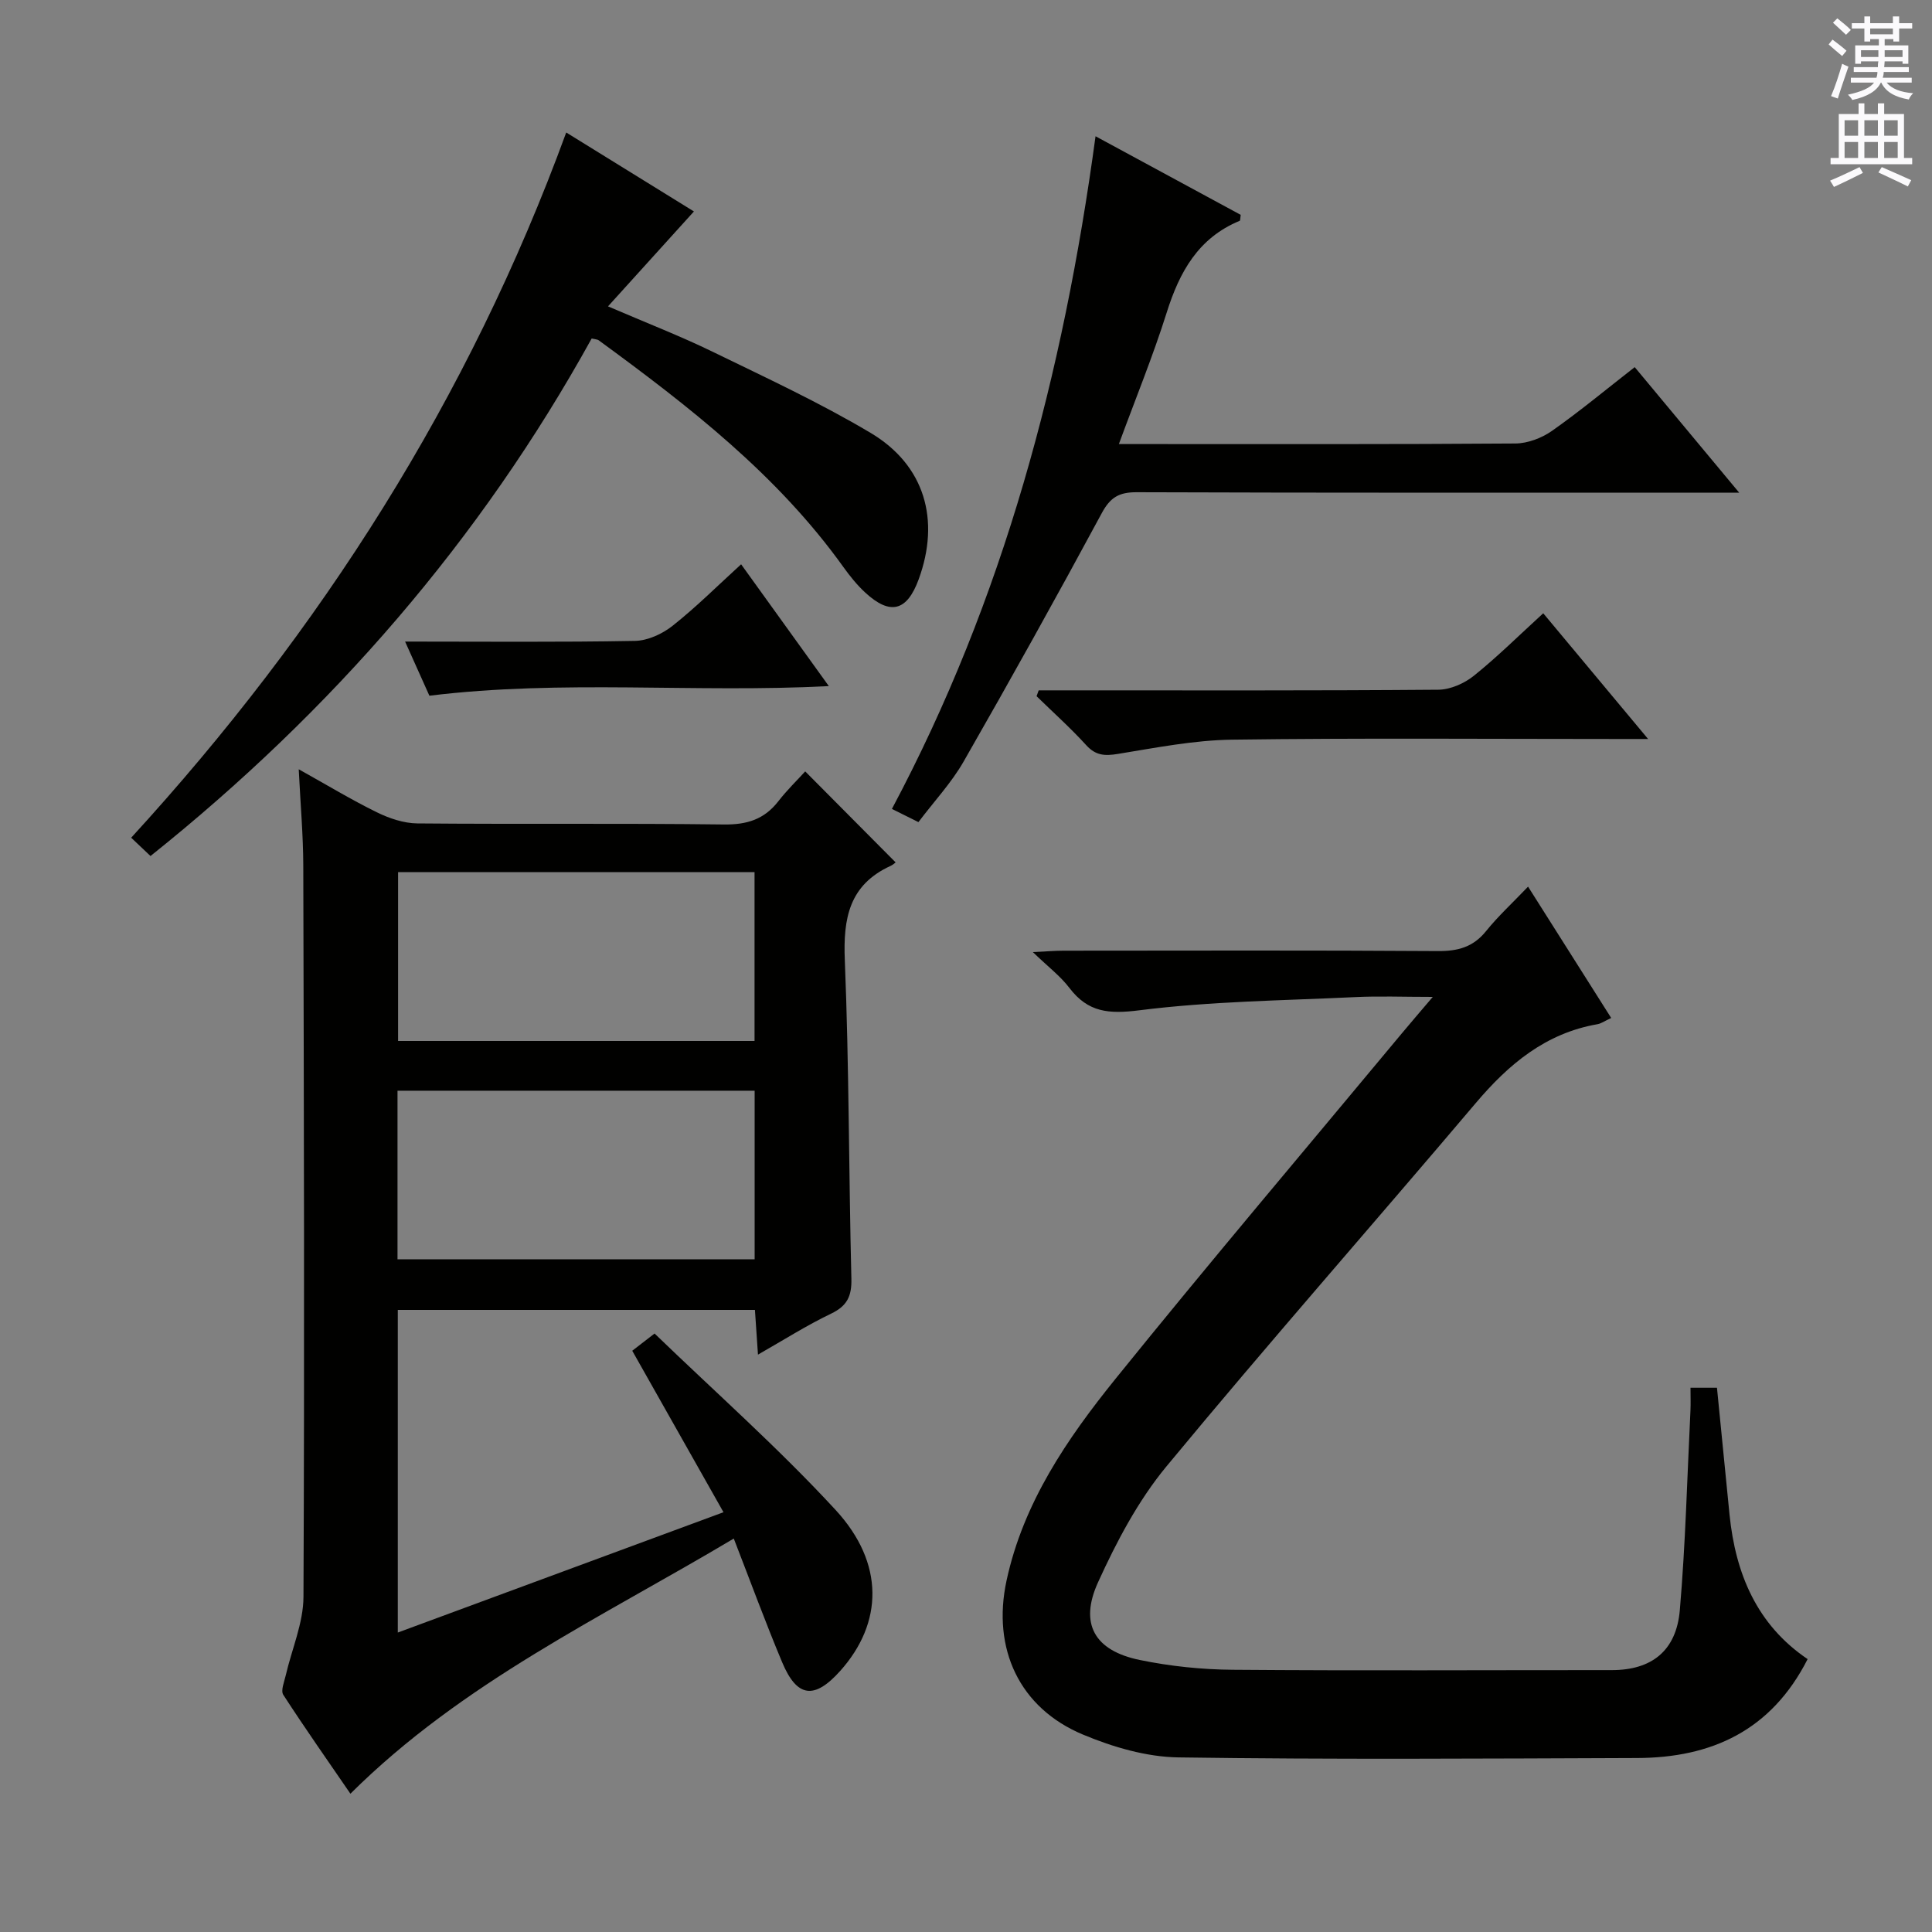 <svg enable-background="new 0 0 400 400" viewBox="0 0 400 400" xmlns="http://www.w3.org/2000/svg"><rect x="0" y="0" width="400" height="400" fill="#808080" stroke="none"/><g fill="#010100"><path d="m149.79 313.09c-6.46-11.43-12.56-22.22-18.89-33.43 1.03-.8 2.26-1.74 4.62-3.57 12.6 12.17 25.7 23.75 37.49 36.54 10.18 11.05 9.8 23.4.97 33.29-5.36 6-8.97 5.58-12.05-1.78-3.45-8.23-6.52-16.61-10.01-25.6-27.42 16.36-56.17 29.76-79.37 52.83-4.49-6.55-9.33-13.43-13.9-20.48-.56-.87.2-2.68.51-4.02 1.25-5.43 3.65-10.84 3.67-16.27.23-50.47.09-100.95-.04-151.43-.02-6.29-.58-12.59-.94-19.9 5.84 3.25 10.88 6.31 16.16 8.9 2.57 1.26 5.57 2.28 8.39 2.31 21.16.19 42.32-.05 63.47.22 4.75.06 8.34-1.04 11.26-4.79 1.83-2.36 4-4.46 5.58-6.2 6.44 6.48 12.46 12.55 18.69 18.81.3-.23-.3.42-1.03.76-8.56 3.93-9.82 10.84-9.46 19.53.89 21.95.81 43.93 1.36 65.9.09 3.67-.88 5.68-4.23 7.28-5.03 2.41-9.77 5.43-15.11 8.47-.24-3.55-.43-6.31-.63-9.26-24.74 0-49.17 0-73.94 0v66.8c22.17-8.19 44.23-16.33 67.43-24.91zm6.43-132.53c-24.9 0-49.42 0-73.8 0v34.96h73.8c0-11.85 0-23.4 0-34.96zm.02 45.26c-24.91 0-49.44 0-73.94 0v34.9h73.94c0-11.57 0-23 0-34.9z"/><path d="m333.58 210.76c-1.38.64-2.08 1.16-2.84 1.29-10.73 1.86-18.37 8.26-25.2 16.33-21.29 25.14-43.08 49.87-64.07 75.26-5.84 7.07-10.3 15.54-14.13 23.95-3.94 8.64-.7 14.17 8.63 16.09 6.31 1.3 12.85 1.98 19.29 2.03 26.15.21 52.31.06 78.46.07 8.17 0 13.35-3.94 14.07-12.43 1.18-13.73 1.52-27.52 2.2-41.29.07-1.47.01-2.96.01-4.74h5.48c.87 8.8 1.72 17.53 2.6 26.26 1.24 12.26 5.68 22.84 16.17 29.92-7.54 14.83-19.93 20.43-35.33 20.48-31.66.11-63.32.33-94.97-.13-6.61-.1-13.52-2.13-19.7-4.71-13.23-5.51-18.89-17.83-15.86-31.88 3.47-16.11 12.51-29.33 22.54-41.76 19.44-24.08 39.47-47.7 59.26-71.5 1.86-2.24 3.77-4.44 6.45-7.6-6.14 0-11.1-.2-16.03.04-14.92.71-29.92.86-44.71 2.73-6.34.8-10.62.45-14.49-4.63-1.87-2.46-4.44-4.4-7.57-7.42 2.93-.14 4.65-.29 6.37-.29 25.83-.01 51.65-.1 77.48.08 4.15.03 7.31-.82 9.98-4.13 2.5-3.1 5.46-5.82 8.7-9.21 5.84 9.23 11.37 17.96 17.21 27.19z"/><path d="m117.23 27.43c8.72 5.39 18.03 11.15 26.44 16.35-5.71 6.31-11.43 12.62-17.79 19.65 8.09 3.48 14.99 6.15 21.63 9.38 11.03 5.37 22.21 10.55 32.73 16.81 11.25 6.69 14.46 18.05 9.96 30.33-2.42 6.6-5.89 7.51-11.07 2.73-1.7-1.57-3.18-3.42-4.53-5.3-13.68-19.1-31.95-33.25-50.65-46.93-.24-.18-.62-.17-1.45-.37-23.04 41.71-53.77 77.12-91.34 107.15-1.33-1.26-2.61-2.47-4-3.79 39.33-42.95 69.93-90.91 90.07-146.01z"/><path d="m190.15 170.21c-2.21-1.1-3.68-1.83-5.49-2.73 23.12-43.43 35.48-89.96 42.16-139.27 10.29 5.57 20.23 10.95 30.05 16.27-.1.68-.07 1.19-.21 1.24-8.58 3.54-12.46 10.59-15.11 19-2.83 8.98-6.41 17.72-9.9 27.22h5.62c25.49 0 50.98.07 76.47-.12 2.56-.02 5.47-1.13 7.59-2.62 5.82-4.09 11.3-8.66 17.12-13.19 7.14 8.57 14.01 16.83 21.63 25.99-2.82 0-4.56 0-6.3 0-39.48 0-78.97.05-118.45-.09-3.65-.01-5.46 1.06-7.22 4.33-9.31 17.26-18.84 34.39-28.59 51.41-2.53 4.42-6.11 8.24-9.37 12.56z"/><path d="m215.05 142.93h5.33c25.8 0 51.6.08 77.4-.13 2.49-.02 5.39-1.3 7.38-2.9 4.91-3.95 9.41-8.42 14.35-12.93 7.02 8.42 13.97 16.75 21.71 26.03-2.79 0-4.53 0-6.27 0-26.63 0-53.27-.22-79.89.14-7.89.11-15.78 1.68-23.61 2.95-2.7.44-4.58.36-6.55-1.8-3.24-3.56-6.84-6.78-10.29-10.15.13-.4.29-.81.44-1.21z"/><path d="m83.87 132.83c16.32 0 31.96.15 47.59-.14 2.65-.05 5.68-1.45 7.81-3.14 4.92-3.9 9.39-8.37 14.17-12.72 6 8.34 11.8 16.4 18.16 25.22-27.88 1.45-55.08-1.39-82.7 1.99-1.3-2.9-2.98-6.64-5.03-11.21z"/></g><path d="m378.6 9.2.8-1c.9.7 1.9 1.4 2.9 2.3l-.9 1.1c-1.1-.9-2-1.7-2.8-2.4zm.5 10.7c.9-2.1 1.6-4.3 2.3-6.7.4.2.8.4 1.3.6-.7 2.1-1.5 4.3-2.2 6.6zm.4-15.2.9-.9c1 .8 2 1.6 2.8 2.4l-1 1c-1-.9-1.9-1.8-2.7-2.5zm12.5-1.3h1.2v1.4h2.7v1.1h-2.7v2.7h-1.2v-.5h-1.8v1.3h4.9v3.8h-1.2v-.5h-3.7c0 .4-.1.9-.1 1.2h5.1v1h-5.2c0 .5-.1.9-.2 1.2h6v1h-5.2c1.1 1.3 2.9 2 5.5 2.2-.4.4-.7.8-.9 1.3-2.9-.5-4.8-1.6-5.7-3.5h-.1c-.8 1.7-2.7 2.9-5.9 3.6-.2-.4-.6-.8-.9-1.1 2.8-.6 4.6-1.4 5.4-2.5h-4.8v-1h5.3c.1-.3.2-.7.2-1.2h-4.9v-1h5c0-.4 0-.8.1-1.2h-3.6v.5h-1.2v-3.8h4.9v-1.3h-1.8v.5h-1.2v-2.7h-2.6v-1.1h2.6v-1.4h1.2v1.4h4.7v-1.4zm-6.7 8.4h3.6c0-.4 0-.9 0-1.4h-3.6zm1.9-4.7h4.7v-1.2h-4.7zm6.7 3.3h-3.7v1.4h3.7z" fill="#fbfafc"/><path d="m384.7 21.4h1.3v2.2h2.8v-2.2h1.3v2.2h4.1v9.1h1.7v1.3h-16.9v-1.3h1.7v-9.1h4.1v-2.2zm.3 13.2.7 1.2c-1.8.9-3.8 1.9-6 2.9-.2-.4-.5-.8-.8-1.3 2.4-1 4.4-2 6.1-2.8zm-3.1-6.5h2.8v-3.2h-2.8zm0 4.6h2.8v-3.3h-2.8zm4.1-4.6h2.8v-3.2h-2.8zm0 4.6h2.8v-3.3h-2.8zm3.6 1.9c2.1.9 4.1 1.8 6.1 2.7l-.7 1.3c-2.2-1.1-4.2-2-6.1-2.9zm3.3-9.7h-2.8v3.2h2.8zm-2.8 7.8h2.8v-3.3h-2.8z" fill="#fbfafc"/></svg>